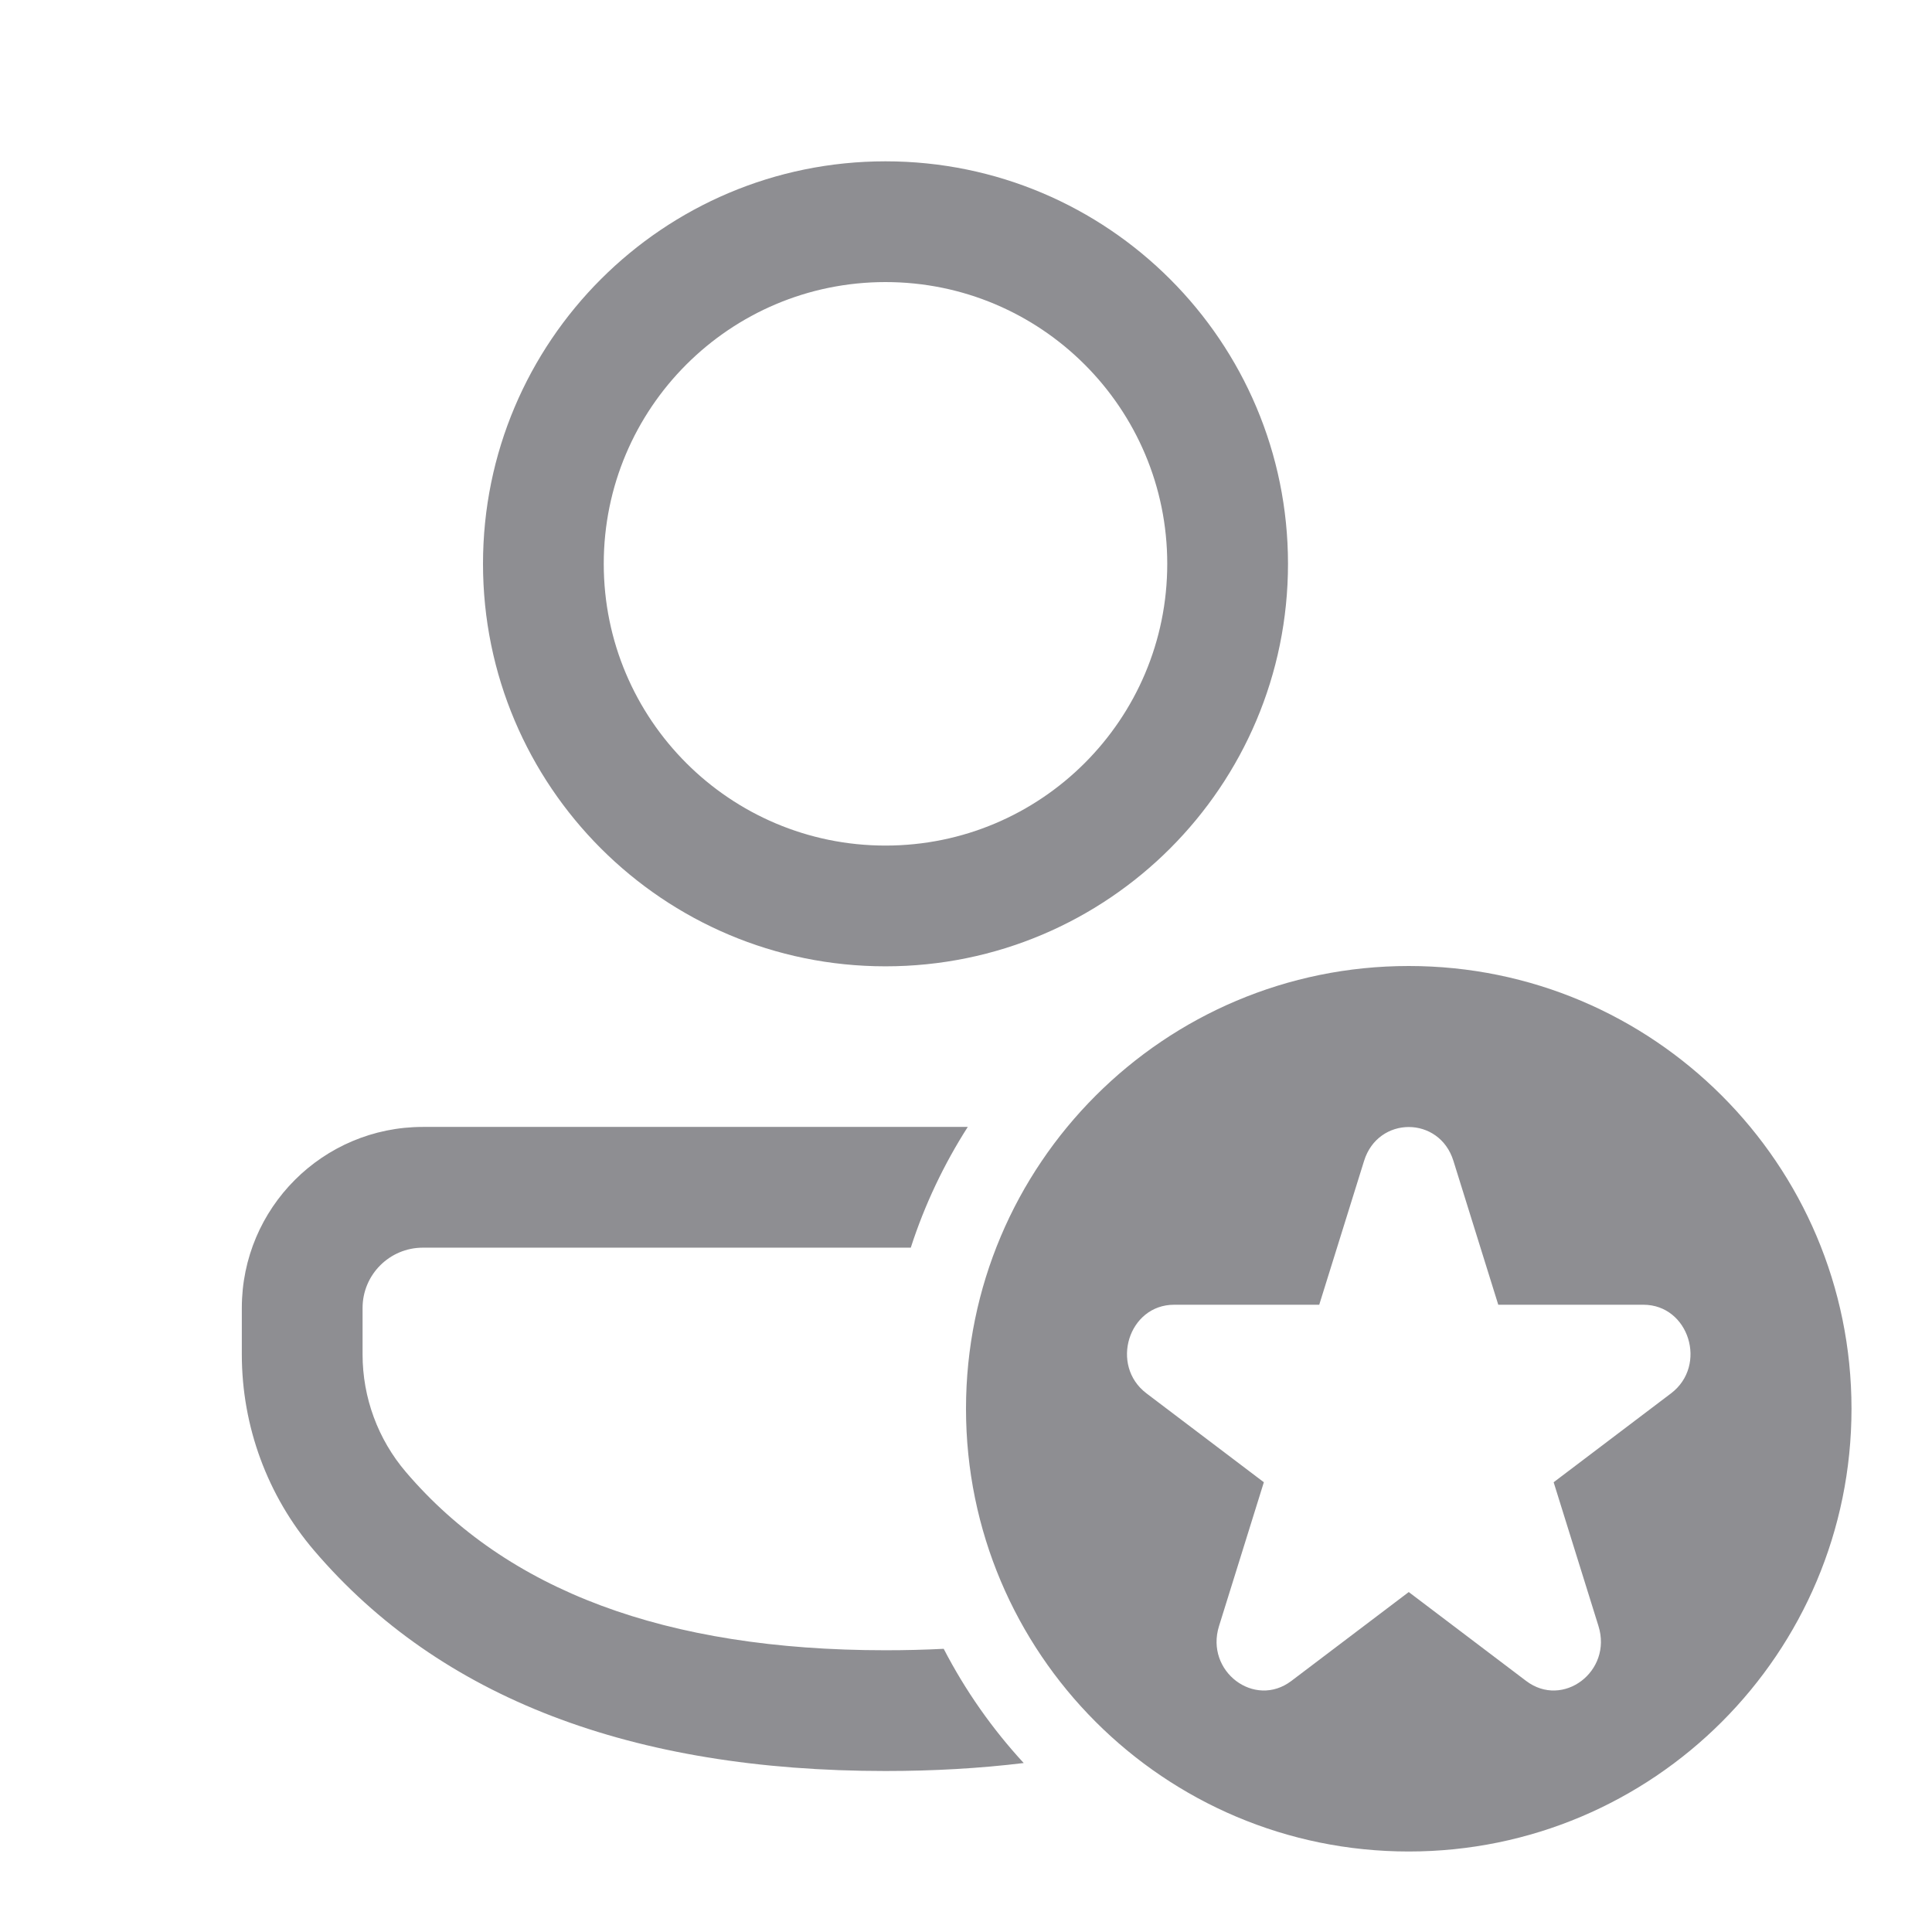 <svg width="24" height="24" viewBox="0 0 24 24" fill="none" xmlns="http://www.w3.org/2000/svg">
<path d="M11.314 15.499C11.486 14.966 11.726 14.462 12.022 13.999H5.253C4.011 13.999 3.004 15.006 3.004 16.248V16.826C3.004 17.718 3.322 18.582 3.902 19.261C5.468 21.095 7.854 22 11 22C11.6 22 12.173 21.967 12.717 21.901C12.326 21.477 11.991 21 11.723 20.482C11.488 20.494 11.248 20.5 11 20.5C8.262 20.5 6.296 19.755 5.043 18.287C4.695 17.88 4.504 17.361 4.504 16.826V16.248C4.504 15.835 4.839 15.499 5.253 15.499H11.314ZM11 2.004C13.762 2.004 16 4.242 16 7.004C16 9.765 13.762 12.004 11 12.004C8.239 12.004 6 9.765 6 7.004C6 4.242 8.239 2.004 11 2.004ZM11 3.504C9.067 3.504 7.5 5.071 7.5 7.004C7.5 8.937 9.067 10.504 11 10.504C12.933 10.504 14.5 8.937 14.5 7.004C14.5 5.071 12.933 3.504 11 3.504ZM23 17.5C23 20.538 20.538 23 17.5 23C14.462 23 12 20.538 12 17.5C12 14.462 14.462 12 17.5 12C20.538 12 23 14.462 23 17.5ZM18.055 14.421C17.881 13.86 17.119 13.86 16.945 14.421L16.388 16.208H14.585C14.019 16.208 13.784 16.962 14.242 17.309L15.7 18.413L15.143 20.2C14.968 20.761 15.584 21.228 16.042 20.881L17.5 19.777L18.958 20.881C19.416 21.228 20.032 20.761 19.857 20.2L19.3 18.413L20.758 17.309C21.216 16.962 20.981 16.208 20.415 16.208H18.612L18.055 14.421Z" fill="#8E8E92"/>
</svg>
